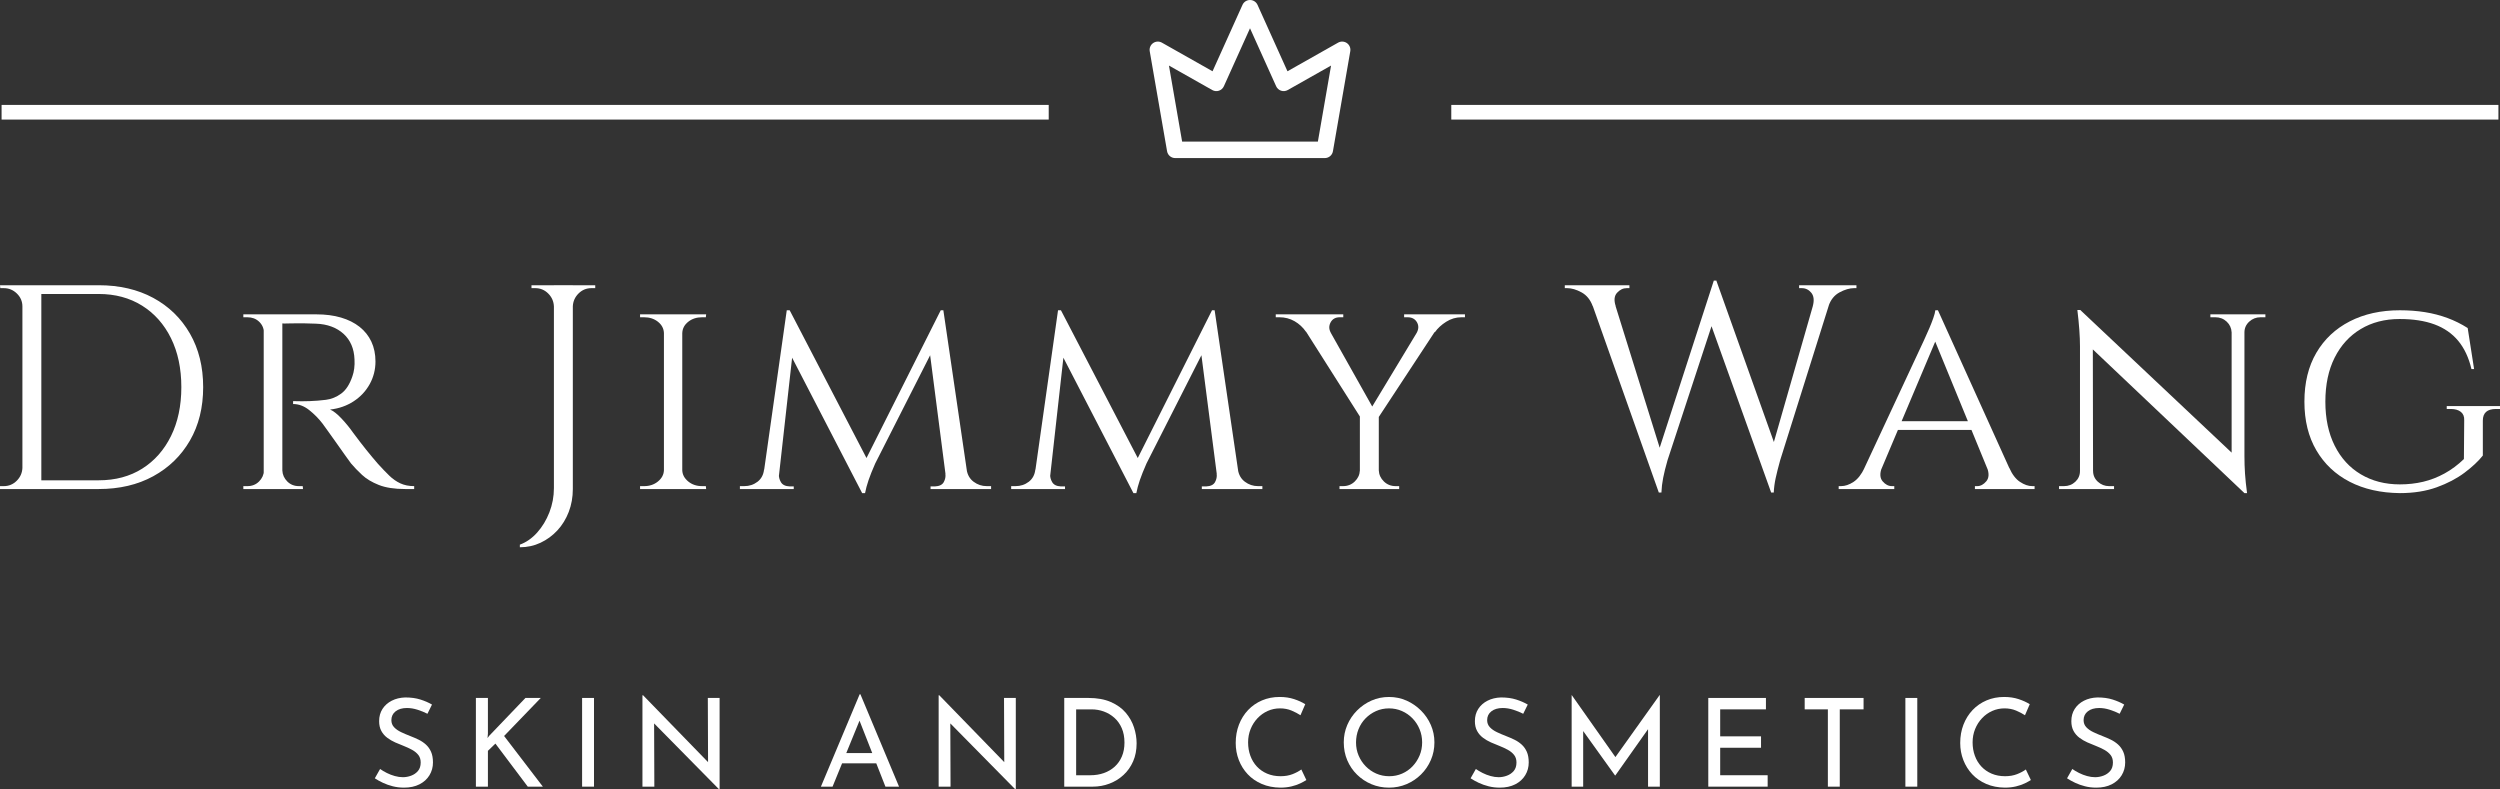 <?xml version="1.0" encoding="UTF-8"?>
<svg id="Layer_1" xmlns="http://www.w3.org/2000/svg" version="1.1" viewBox="0 0 494 156">
  <rect x="0" y="0" width="494" height="156" fill="#333333" stroke="none"/>
  <!-- Generator: Adobe Illustrator 29.8.2, SVG Export Plug-In . SVG Version: 2.1.1 Build 3)  -->
  <defs>
    <style>
      .st0 {
        fill: #fff;
      }
    </style>
  </defs>
  <g>
    <path class="st0" d="M4.601,60.562h-.172c0-.997-.365-1.85-1.093-2.56-.729-.709-1.592-1.064-2.588-1.064H.058l-.058-.575h4.601v4.2ZM4.601,92.434v4.2H0v-.575h.748c.997,0,1.849-.354,2.56-1.064s1.083-1.563,1.122-2.56h.172ZM8.167,56.362v40.272h-3.739v-40.272h3.739ZM19.498,56.362c4.103,0,7.697.834,10.784,2.502,3.086,1.669,5.502,4.018,7.247,7.048,1.744,3.03,2.617,6.558,2.617,10.586s-.873,7.547-2.617,10.557c-1.745,3.012-4.161,5.36-7.247,7.048-3.087,1.688-6.682,2.531-10.784,2.531H7.189l-.058-1.726h12.366c3.297,0,6.163-.767,8.599-2.301,2.435-1.534,4.332-3.682,5.694-6.444,1.361-2.761,2.042-5.983,2.042-9.665s-.681-6.904-2.042-9.665c-1.362-2.761-3.269-4.909-5.723-6.443-2.454-1.534-5.311-2.301-8.57-2.301H6.557v-1.726h12.941Z"/>
    <path class="st0" d="M52.282,65.74h-.115c-.039-.882-.365-1.611-.978-2.186-.614-.575-1.38-.863-2.301-.863h-.805v-.576h4.889l-.69,3.625ZM52.282,92.952l.69,3.682h-4.889v-.575h.805c.92,0,1.687-.307,2.301-.92.613-.613.939-1.342.978-2.186h.115ZM55.79,62.115v34.519h-3.681v-34.519h3.681ZM55.618,92.952h.172c.038.844.364,1.573.978,2.186.613.614,1.38.92,2.301.92h.748l.057.575h-4.946l.69-3.682ZM62.519,62.115c1.802,0,3.422.211,4.86.633,1.438.423,2.665,1.036,3.681,1.841,1.015.806,1.792,1.784,2.329,2.934.536,1.151.805,2.455.805,3.912,0,1.611-.384,3.107-1.15,4.487-.767,1.381-1.831,2.513-3.192,3.394-1.361.883-2.904,1.419-4.63,1.611.652.269,1.409.863,2.272,1.784.863.92,1.6,1.822,2.214,2.704.997,1.343,1.888,2.502,2.674,3.48.785.978,1.562,1.908,2.329,2.79.805.883,1.543,1.649,2.214,2.301.67.653,1.399,1.161,2.186,1.525.785.365,1.697.547,2.732.547v.575h-1.783c-2.109,0-3.844-.268-5.205-.805-1.361-.537-2.464-1.199-3.307-1.985-.844-.785-1.573-1.543-2.186-2.272-.154-.192-.509-.681-1.064-1.467-.556-.785-1.16-1.64-1.812-2.56-.652-.92-1.246-1.755-1.783-2.502-.537-.748-.863-1.199-.978-1.352-.767-.997-1.649-1.889-2.646-2.675-.998-.785-2.052-1.179-3.163-1.179v-.575c1.227.039,2.319.039,3.278,0,1.073-.038,2.147-.124,3.221-.259,1.073-.134,2.08-.547,3.02-1.237.939-.69,1.677-1.841,2.214-3.452.153-.422.268-.92.345-1.496.076-.575.095-1.17.057-1.783-.039-1.073-.24-2.032-.604-2.877-.365-.843-.882-1.572-1.553-2.186-.671-.613-1.467-1.093-2.387-1.438s-1.955-.537-3.106-.575c-1.803-.077-3.374-.095-4.716-.058-1.343.039-2.013.039-2.013,0,0-.038-.049-.201-.144-.489-.096-.288-.24-.719-.431-1.295h7.419Z"/>
    <path class="st0" d="M113.191,56.362v40.272c0,1.611-.269,3.116-.805,4.516-.537,1.4-1.285,2.618-2.243,3.653-.959,1.036-2.071,1.85-3.336,2.445-1.265.594-2.627.891-4.084.891v-.518c1.265-.46,2.406-1.257,3.422-2.388,1.015-1.132,1.821-2.465,2.416-3.998.594-1.534.892-3.126.892-4.775v-40.099h3.739ZM109.625,60.562h-.172c-.039-.997-.413-1.85-1.122-2.56-.71-.709-1.563-1.064-2.56-1.064h-.748v-.575h4.601v4.2ZM113.018,60.562v-4.2h4.601v.575h-.748c-.998,0-1.85.355-2.56,1.064-.71.71-1.084,1.563-1.121,2.56h-.173Z"/>
    <path class="st0" d="M131.365,65.797h-.172c-.039-.882-.432-1.62-1.179-2.215-.748-.594-1.659-.891-2.732-.891h-.805v-.576h4.889v3.682ZM131.365,92.952v3.682h-4.889v-.575h.805c1.073,0,1.984-.307,2.732-.92.748-.613,1.14-1.342,1.179-2.186h.172ZM134.816,62.115v34.519h-3.623v-34.519h3.623ZM134.644,65.797v-3.682h4.889l-.057.576h-.748c-1.074,0-1.984.298-2.732.891-.748.595-1.141,1.333-1.179,2.215h-.172ZM134.644,92.952h.172c.038.844.432,1.573,1.179,2.186.748.614,1.658.92,2.732.92h.748l.057.575h-4.889v-3.682Z"/>
    <path class="st0" d="M152.186,92.779v3.855h-5.982v-.575h.863c.997,0,1.869-.288,2.617-.863.748-.576,1.179-1.381,1.294-2.417h1.208ZM155.464,61.31h.575l1.15,3.394-3.566,31.93h-3.163l5.004-35.324ZM153.911,93.642c-.039.575.095,1.122.403,1.64.306.518.882.796,1.725.834h.805v.518h-3.278v-2.991h.345ZM156.039,61.31l15.644,30.089-1.323,6.04-15.414-29.801,1.093-6.328ZM185.89,61.31l.518,3.739-13.459,26.522c-.575,1.305-1.016,2.407-1.323,3.308-.307.902-.537,1.755-.69,2.56h-.575l-.805-3.624,16.334-32.505ZM186.408,61.31l5.176,35.324h-4.371l-3.739-28.938,2.416-6.386h.518ZM186.81,93.642h.403v2.991h-3.336v-.518h.863c.882-.038,1.467-.325,1.754-.863.288-.536.393-1.073.316-1.611ZM189.858,92.779h1.15c.153,1.036.613,1.841,1.381,2.417.767.575,1.629.863,2.588.863h.863v.575h-5.981v-3.855Z"/>
    <path class="st0" d="M205.79,92.779v3.855h-5.982v-.575h.863c.997,0,1.869-.288,2.617-.863.748-.576,1.179-1.381,1.294-2.417h1.208ZM209.068,61.31h.575l1.15,3.394-3.566,31.93h-3.163l5.004-35.324ZM207.515,93.642c-.039.575.095,1.122.403,1.64.306.518.882.796,1.725.834h.805v.518h-3.278v-2.991h.345ZM209.643,61.31l15.644,30.089-1.323,6.04-15.414-29.801,1.093-6.328ZM239.494,61.31l.518,3.739-13.459,26.522c-.575,1.305-1.016,2.407-1.323,3.308-.307.902-.537,1.755-.69,2.56h-.575l-.805-3.624,16.335-32.505ZM240.012,61.31l5.176,35.324h-4.371l-3.739-28.938,2.416-6.386h.518ZM240.414,93.642h.402v2.991h-3.336v-.518h.863c.882-.038,1.467-.325,1.754-.863.288-.536.393-1.073.317-1.611ZM243.463,92.779h1.15c.153,1.036.613,1.841,1.381,2.417.767.575,1.629.863,2.588.863h.863v.575h-5.982v-3.855Z"/>
    <path class="st0" d="M262.96,65.74l-4.889-.173c-.614-.882-1.371-1.582-2.272-2.1-.902-.518-1.908-.777-3.02-.777h-.69v-.576h13.344v.576h-.69c-.844,0-1.448.336-1.811,1.007-.365.671-.355,1.352.029,2.042ZM260.947,62.173l10.64,18.928-2.358,2.013-13.286-20.941h5.004ZM268.884,92.952v3.682h-4.198v-.575h.69c.92,0,1.697-.307,2.329-.92.633-.613.968-1.342,1.007-2.186h.172ZM272.45,81.791v14.843h-3.739v-14.843h3.739ZM282.113,62.173h3.623l-13.689,20.826-2.128-.633,12.193-20.194ZM272.278,92.952h.173c.038.844.374,1.573,1.006,2.186.633.614,1.409.92,2.329.92h.69v.575h-4.199v-3.682ZM279.927,65.797c.421-.767.44-1.476.058-2.129-.384-.652-.998-.978-1.84-.978h-.69v-.576h12.021v.576h-.69c-1.074,0-2.081.298-3.02.891-.94.595-1.678,1.276-2.215,2.042l-3.623.173Z"/>
    <path class="st0" d="M319.268,60.504h-4.544c-.46-1.266-1.199-2.176-2.214-2.733-1.017-.555-1.966-.834-2.847-.834h-.46v-.575h12.768v.575h-.518c-.729,0-1.371.307-1.927.92-.556.614-.643,1.496-.259,2.647ZM313.401,56.707h4.659l10.698,34.346-.978,6.271-14.379-40.617ZM339.168,55.442l.46,4.66-10.123,30.836c-.384,1.343-.671,2.503-.863,3.481-.193.978-.307,1.947-.345,2.905h-.518l-1.035-5.12,11.906-36.762h.518ZM339.168,55.499l12.078,33.886-1.265,7.939-12.768-35.612,1.956-6.213ZM362.519,56.707l-10.755,34.231c-.384,1.381-.681,2.56-.892,3.538-.211.978-.336,1.928-.374,2.848h-.518l-.69-5.696,10.008-34.921h3.221ZM358.206,60.504c.307-1.151.21-2.032-.288-2.647-.499-.613-1.131-.92-1.898-.92h-.518v-.575h11.33v.575h-.46c-.882,0-1.84.279-2.876.834-1.035.557-1.764,1.467-2.186,2.733h-3.106Z"/>
    <path class="st0" d="M371.837,92.434c-.422,1.151-.365,2.042.172,2.675.537.633,1.15.949,1.84.949h.46v.575h-10.986v-.575h.46c.805,0,1.63-.278,2.473-.834.843-.555,1.572-1.486,2.186-2.79h3.393ZM382.938,61.31l.403,3.97-13.171,31.182h-3.623l13.631-29.226c.421-.92.776-1.716,1.064-2.388.288-.671.546-1.332.776-1.985.23-.652.364-1.17.403-1.553h.518ZM389.724,83.229v1.726h-15.242v-1.726h15.242ZM382.938,61.31l15.817,34.979h-4.544l-12.251-29.858.978-5.12ZM392.658,92.434h4.371c.575,1.305,1.284,2.235,2.128,2.79.843.557,1.648.834,2.416.834h.46v.575h-11.791v-.575h.46c.652,0,1.246-.317,1.783-.949.536-.633.594-1.524.172-2.675Z"/>
    <path class="st0" d="M411.178,93.067v3.567h-4.314v-.575h.977c.882,0,1.63-.288,2.243-.863.613-.576.92-1.285.92-2.129h.173ZM411.062,61.252l2.473,3.222.058,32.16h-2.588v-28.19c0-1.956-.172-4.353-.518-7.191h.575ZM411.062,61.252l31.864,30.031.575,6.156-31.864-30.204-.575-5.983ZM413.593,93.067c0,.844.317,1.553.949,2.129.633.575,1.371.863,2.215.863h.978v.575h-4.314v-3.567h.172ZM440.97,65.682c-.039-.843-.365-1.553-.977-2.129-.614-.575-1.362-.863-2.243-.863h-.978v-.576h4.314v3.567h-.115ZM443.501,62.115v27.96c0,1.228.038,2.407.115,3.538.076,1.132.21,2.407.403,3.826h-.518l-2.531-3.049v-32.275h2.531ZM443.329,65.682v-3.567h4.314v.576h-.978c-.844,0-1.582.288-2.214.863s-.949,1.285-.949,2.129h-.172Z"/>
    <path class="st0" d="M474.215,61.31c1.763,0,3.422.125,4.975.374,1.553.25,3.028.633,4.429,1.151,1.399.518,2.732,1.179,3.997,1.985l1.265,8.112h-.518c-.537-2.262-1.409-4.123-2.617-5.58-1.208-1.457-2.771-2.541-4.687-3.25-1.918-.71-4.219-1.065-6.902-1.065-2.915,0-5.474.662-7.678,1.985-2.205,1.323-3.921,3.203-5.148,5.638-1.228,2.436-1.84,5.341-1.84,8.716,0,3.337.613,6.233,1.84,8.687,1.227,2.455,2.952,4.344,5.176,5.667,2.223,1.323,4.793,1.985,7.707,1.985,1.61,0,3.144-.173,4.602-.518,1.457-.345,2.866-.892,4.227-1.64,1.36-.748,2.636-1.697,3.825-2.848l.058-7.652c.038-.728-.183-1.284-.662-1.668-.48-.383-1.141-.575-1.984-.575h-.805v-.576h10.525v.576h-.805c-1.726,0-2.588.767-2.588,2.301v6.904c-.882,1.113-2.09,2.244-3.623,3.394-1.534,1.151-3.365,2.11-5.493,2.877-2.128.767-4.554,1.151-7.276,1.151-3.796-.039-7.103-.787-9.921-2.243-2.818-1.457-5.014-3.529-6.586-6.214-1.573-2.684-2.358-5.887-2.358-9.608,0-3.758.785-6.98,2.358-9.665,1.572-2.684,3.776-4.755,6.614-6.213,2.837-1.457,6.134-2.186,9.893-2.186Z"/>
  </g>
  <g>
    <path class="st0" d="M84.462,141.042c-.598-.307-1.252-.573-1.963-.8-.711-.226-1.406-.34-2.084-.34-.937,0-1.684.218-2.242.655s-.836,1.018-.836,1.745c0,.55.178,1.014.533,1.394.355.38.824.707,1.406.982.582.275,1.188.533,1.818.776.549.21,1.091.445,1.624.703.533.259,1.014.582,1.442.97.428.388.767.865,1.018,1.43.25.566.376,1.269.376,2.109,0,.921-.23,1.762-.691,2.521-.46.76-1.119,1.358-1.975,1.794-.857.436-1.875.655-3.054.655-.776,0-1.515-.089-2.218-.267-.703-.178-1.353-.408-1.951-.691-.598-.283-1.131-.578-1.6-.885l1.042-1.843c.388.275.832.538,1.333.788.501.251,1.026.453,1.575.606.549.154,1.082.23,1.6.23.549,0,1.094-.101,1.636-.303.541-.202.989-.513,1.345-.934.355-.42.533-.978.533-1.673,0-.598-.158-1.095-.472-1.491-.315-.396-.731-.735-1.248-1.018-.517-.282-1.066-.537-1.648-.764-.549-.21-1.107-.44-1.672-.691-.566-.251-1.09-.558-1.575-.921-.485-.364-.872-.812-1.163-1.346s-.436-1.179-.436-1.94c0-.921.222-1.725.667-2.412.444-.687,1.054-1.228,1.83-1.624.776-.396,1.664-.61,2.666-.642,1.131,0,2.129.137,2.993.412.864.275,1.628.606,2.29.994l-.897,1.818Z"/>
    <path class="st0" d="M96.411,144.97l-.073.873.315-.436,7.174-7.491h3.03l-7.247,7.515,7.659,10.012h-2.981l-6.398-8.509-1.478,1.43v7.079h-2.375v-17.527h2.375v7.055Z"/>
    <path class="st0" d="M115.023,137.915h2.351v17.527h-2.351v-17.527Z"/>
    <path class="st0" d="M142.119,156l-13.548-13.746.679.17.048,13.018h-2.351v-18.061h.121l13.403,13.794-.557-.121-.048-13.14h2.327v18.085h-.073Z"/>
    <path class="st0" d="M162.211,155.442l7.659-18.255h.145l7.635,18.255h-2.69l-5.72-14.57,1.672-1.091-6.398,15.661h-2.302ZM166.694,148.8h6.52l.776,2.036h-7.974l.679-2.036Z"/>
    <path class="st0" d="M200.649,156l-13.548-13.746.679.17.048,13.018h-2.351v-18.061h.121l13.403,13.794-.557-.121-.049-13.14h2.327v18.085h-.073Z"/>
    <path class="st0" d="M210.295,155.442v-17.527h4.775c1.729,0,3.203.267,4.423.8,1.22.534,2.201,1.236,2.945,2.109.743.873,1.288,1.839,1.636,2.897.347,1.059.521,2.113.521,3.164,0,1.325-.23,2.513-.691,3.564-.461,1.051-1.095,1.948-1.903,2.691-.808.744-1.733,1.313-2.775,1.709-1.042.396-2.145.594-3.308.594h-5.623ZM212.646,153.188h2.812c.969,0,1.862-.145,2.678-.436.816-.291,1.527-.711,2.133-1.261.606-.549,1.078-1.224,1.418-2.024s.509-1.709.509-2.727c0-1.083-.178-2.032-.533-2.849-.355-.816-.84-1.499-1.454-2.048-.614-.549-1.309-.966-2.084-1.248-.776-.283-1.592-.424-2.448-.424h-3.03v13.018Z"/>
    <path class="st0" d="M258.136,154.133c-.291.194-.687.412-1.188.655-.501.242-1.087.445-1.757.606-.67.161-1.402.242-2.193.242-1.357-.016-2.581-.258-3.672-.727-1.09-.469-2.016-1.107-2.775-1.915-.759-.808-1.345-1.741-1.757-2.8-.412-1.058-.618-2.185-.618-3.382,0-1.309.214-2.517.642-3.624.428-1.107,1.03-2.069,1.805-2.885.776-.816,1.692-1.45,2.751-1.903,1.058-.452,2.218-.679,3.478-.679,1.05,0,2.003.141,2.86.424.856.283,1.591.618,2.206,1.006l-.945,2.182c-.485-.323-1.071-.63-1.757-.921-.687-.291-1.45-.436-2.291-.436-.857,0-1.664.17-2.423.509-.76.339-1.43.816-2.012,1.43-.581.614-1.038,1.329-1.369,2.146-.331.816-.497,1.693-.497,2.63,0,.954.149,1.838.449,2.654.298.816.727,1.524,1.284,2.121.557.598,1.232,1.067,2.024,1.406.791.339,1.68.509,2.666.509.888,0,1.68-.137,2.375-.412.694-.275,1.268-.582,1.721-.921l.994,2.085Z"/>
    <path class="st0" d="M265.528,146.691c0-1.212.23-2.355.691-3.431.461-1.075,1.103-2.028,1.927-2.86.824-.832,1.773-1.487,2.848-1.964,1.074-.476,2.234-.715,3.478-.715,1.228,0,2.379.239,3.454.715,1.074.477,2.027,1.132,2.86,1.964.832.832,1.482,1.786,1.951,2.86.468,1.075.703,2.218.703,3.431,0,1.244-.234,2.408-.703,3.491-.469,1.083-1.115,2.032-1.939,2.849s-1.778,1.454-2.86,1.915c-1.083.46-2.238.691-3.466.691-1.244,0-2.404-.226-3.478-.679-1.075-.452-2.024-1.083-2.848-1.891-.824-.808-1.466-1.753-1.927-2.836-.46-1.082-.691-2.262-.691-3.539ZM267.952,146.715c0,.921.17,1.782.509,2.582.339.8.808,1.507,1.406,2.121.597.614,1.292,1.095,2.084,1.442.791.348,1.648.521,2.569.521.905,0,1.753-.173,2.545-.521.792-.347,1.478-.828,2.06-1.442.582-.614,1.042-1.321,1.382-2.121.339-.8.509-1.669.509-2.606,0-.922-.17-1.79-.509-2.606-.339-.816-.808-1.531-1.406-2.146-.598-.614-1.293-1.095-2.084-1.442-.792-.347-1.64-.521-2.545-.521-.921,0-1.778.178-2.569.533-.792.356-1.487.841-2.085,1.455-.598.614-1.058,1.33-1.381,2.146-.324.816-.485,1.685-.485,2.606Z"/>
    <path class="st0" d="M300.986,141.042c-.598-.307-1.252-.573-1.963-.8-.711-.226-1.406-.34-2.084-.34-.937,0-1.684.218-2.242.655s-.836,1.018-.836,1.745c0,.55.178,1.014.533,1.394.355.38.824.707,1.406.982.581.275,1.187.533,1.817.776.549.21,1.09.445,1.624.703.533.259,1.014.582,1.442.97.428.388.767.865,1.018,1.43.25.566.376,1.269.376,2.109,0,.921-.23,1.762-.691,2.521-.461.76-1.119,1.358-1.975,1.794-.857.436-1.874.655-3.054.655-.775,0-1.515-.089-2.217-.267-.703-.178-1.353-.408-1.951-.691-.598-.283-1.131-.578-1.6-.885l1.042-1.843c.388.275.832.538,1.333.788.501.251,1.026.453,1.576.606.549.154,1.082.23,1.6.23.549,0,1.094-.101,1.636-.303.541-.202.989-.513,1.345-.934.355-.42.533-.978.533-1.673,0-.598-.158-1.095-.473-1.491-.315-.396-.731-.735-1.248-1.018-.517-.282-1.066-.537-1.648-.764-.55-.21-1.107-.44-1.672-.691-.566-.251-1.091-.558-1.576-.921s-.873-.812-1.163-1.346-.436-1.179-.436-1.94c0-.921.222-1.725.667-2.412.444-.687,1.054-1.228,1.83-1.624.775-.396,1.664-.61,2.666-.642,1.131,0,2.128.137,2.993.412.864.275,1.627.606,2.29.994l-.897,1.818Z"/>
    <path class="st0" d="M310.558,155.442v-18.085h.024l9.185,13.043-.994-.194,9.161-12.849h.048v18.085h-2.327v-12.752l.146,1.188-6.616,9.358h-.049l-6.713-9.358.412-1.091v12.654h-2.278Z"/>
    <path class="st0" d="M337.557,137.915h11.391v2.255h-9.04v5.333h8.071v2.254h-8.071v5.43h9.38v2.255h-11.731v-17.527Z"/>
    <path class="st0" d="M356.607,137.915h11.633v2.255h-4.702v15.273h-2.351v-15.273h-4.581v-2.255Z"/>
    <path class="st0" d="M376.504,137.915h2.351v17.527h-2.351v-17.527Z"/>
    <path class="st0" d="M401.298,154.133c-.291.194-.687.412-1.188.655-.501.242-1.087.445-1.757.606-.67.161-1.402.242-2.193.242-1.357-.016-2.581-.258-3.672-.727-1.09-.469-2.016-1.107-2.775-1.915s-1.345-1.741-1.757-2.8c-.412-1.058-.618-2.185-.618-3.382,0-1.309.214-2.517.642-3.624.428-1.107,1.03-2.069,1.805-2.885.776-.816,1.692-1.45,2.751-1.903,1.058-.452,2.218-.679,3.478-.679,1.05,0,2.003.141,2.86.424.856.283,1.591.618,2.206,1.006l-.945,2.182c-.485-.323-1.071-.63-1.757-.921-.687-.291-1.45-.436-2.291-.436-.857,0-1.664.17-2.423.509-.76.339-1.43.816-2.012,1.43-.581.614-1.038,1.329-1.369,2.146-.331.816-.497,1.693-.497,2.63,0,.954.149,1.838.449,2.654.299.816.727,1.524,1.284,2.121.557.598,1.232,1.067,2.024,1.406.791.339,1.68.509,2.666.509.888,0,1.68-.137,2.375-.412.694-.275,1.268-.582,1.721-.921l.994,2.085Z"/>
    <path class="st0" d="M418.844,141.042c-.598-.307-1.252-.573-1.963-.8-.711-.226-1.406-.34-2.084-.34-.937,0-1.684.218-2.242.655s-.836,1.018-.836,1.745c0,.55.178,1.014.533,1.394.355.38.824.707,1.406.982.581.275,1.187.533,1.817.776.549.21,1.09.445,1.624.703.533.259,1.014.582,1.442.97.428.388.767.865,1.018,1.43.25.566.376,1.269.376,2.109,0,.921-.23,1.762-.691,2.521-.461.76-1.119,1.358-1.975,1.794-.857.436-1.874.655-3.054.655-.775,0-1.515-.089-2.217-.267-.703-.178-1.353-.408-1.951-.691-.598-.283-1.131-.578-1.6-.885l1.042-1.843c.388.275.832.538,1.333.788.501.251,1.026.453,1.576.606.549.154,1.082.23,1.6.23.549,0,1.094-.101,1.636-.303.541-.202.989-.513,1.345-.934.355-.42.533-.978.533-1.673,0-.598-.158-1.095-.473-1.491-.315-.396-.731-.735-1.248-1.018-.517-.282-1.066-.537-1.648-.764-.55-.21-1.107-.44-1.672-.691-.566-.251-1.091-.558-1.576-.921s-.873-.812-1.163-1.346-.436-1.179-.436-1.94c0-.921.222-1.725.667-2.412.444-.687,1.054-1.228,1.83-1.624.775-.396,1.664-.61,2.666-.642,1.131,0,2.128.137,2.993.412.864.275,1.627.606,2.29.994l-.897,1.818Z"/>
  </g>
  <g>
    <rect class="st0" x=".313" y="20.732" width="206.912" height="2.895"/>
    <rect class="st0" x="286.775" y="20.732" width="206.912" height="2.895"/>
  </g>
  <path class="st0" d="M261.782,31.236h-29.564c-.792,0-1.468-.57-1.604-1.35l-3.428-19.762c-.108-.62.152-1.246.666-1.609.514-.363,1.191-.396,1.739-.087l10.007,5.656,5.918-13.125c.263-.584.844-.959,1.484-.959s1.221.375,1.484.959l5.918,13.125,10.007-5.656c.548-.309,1.224-.275,1.739.087.514.363.774.989.666,1.609l-3.428,19.762c-.135.78-.812,1.35-1.604,1.35ZM233.588,27.979h26.825l2.606-15.025-8.567,4.842c-.398.225-.873.272-1.307.13-.435-.142-.789-.461-.977-.878l-5.167-11.46-5.167,11.46c-.188.417-.543.736-.977.878-.435.142-.909.095-1.307-.13l-8.567-4.842,2.606,15.025Z"/>
</svg>
